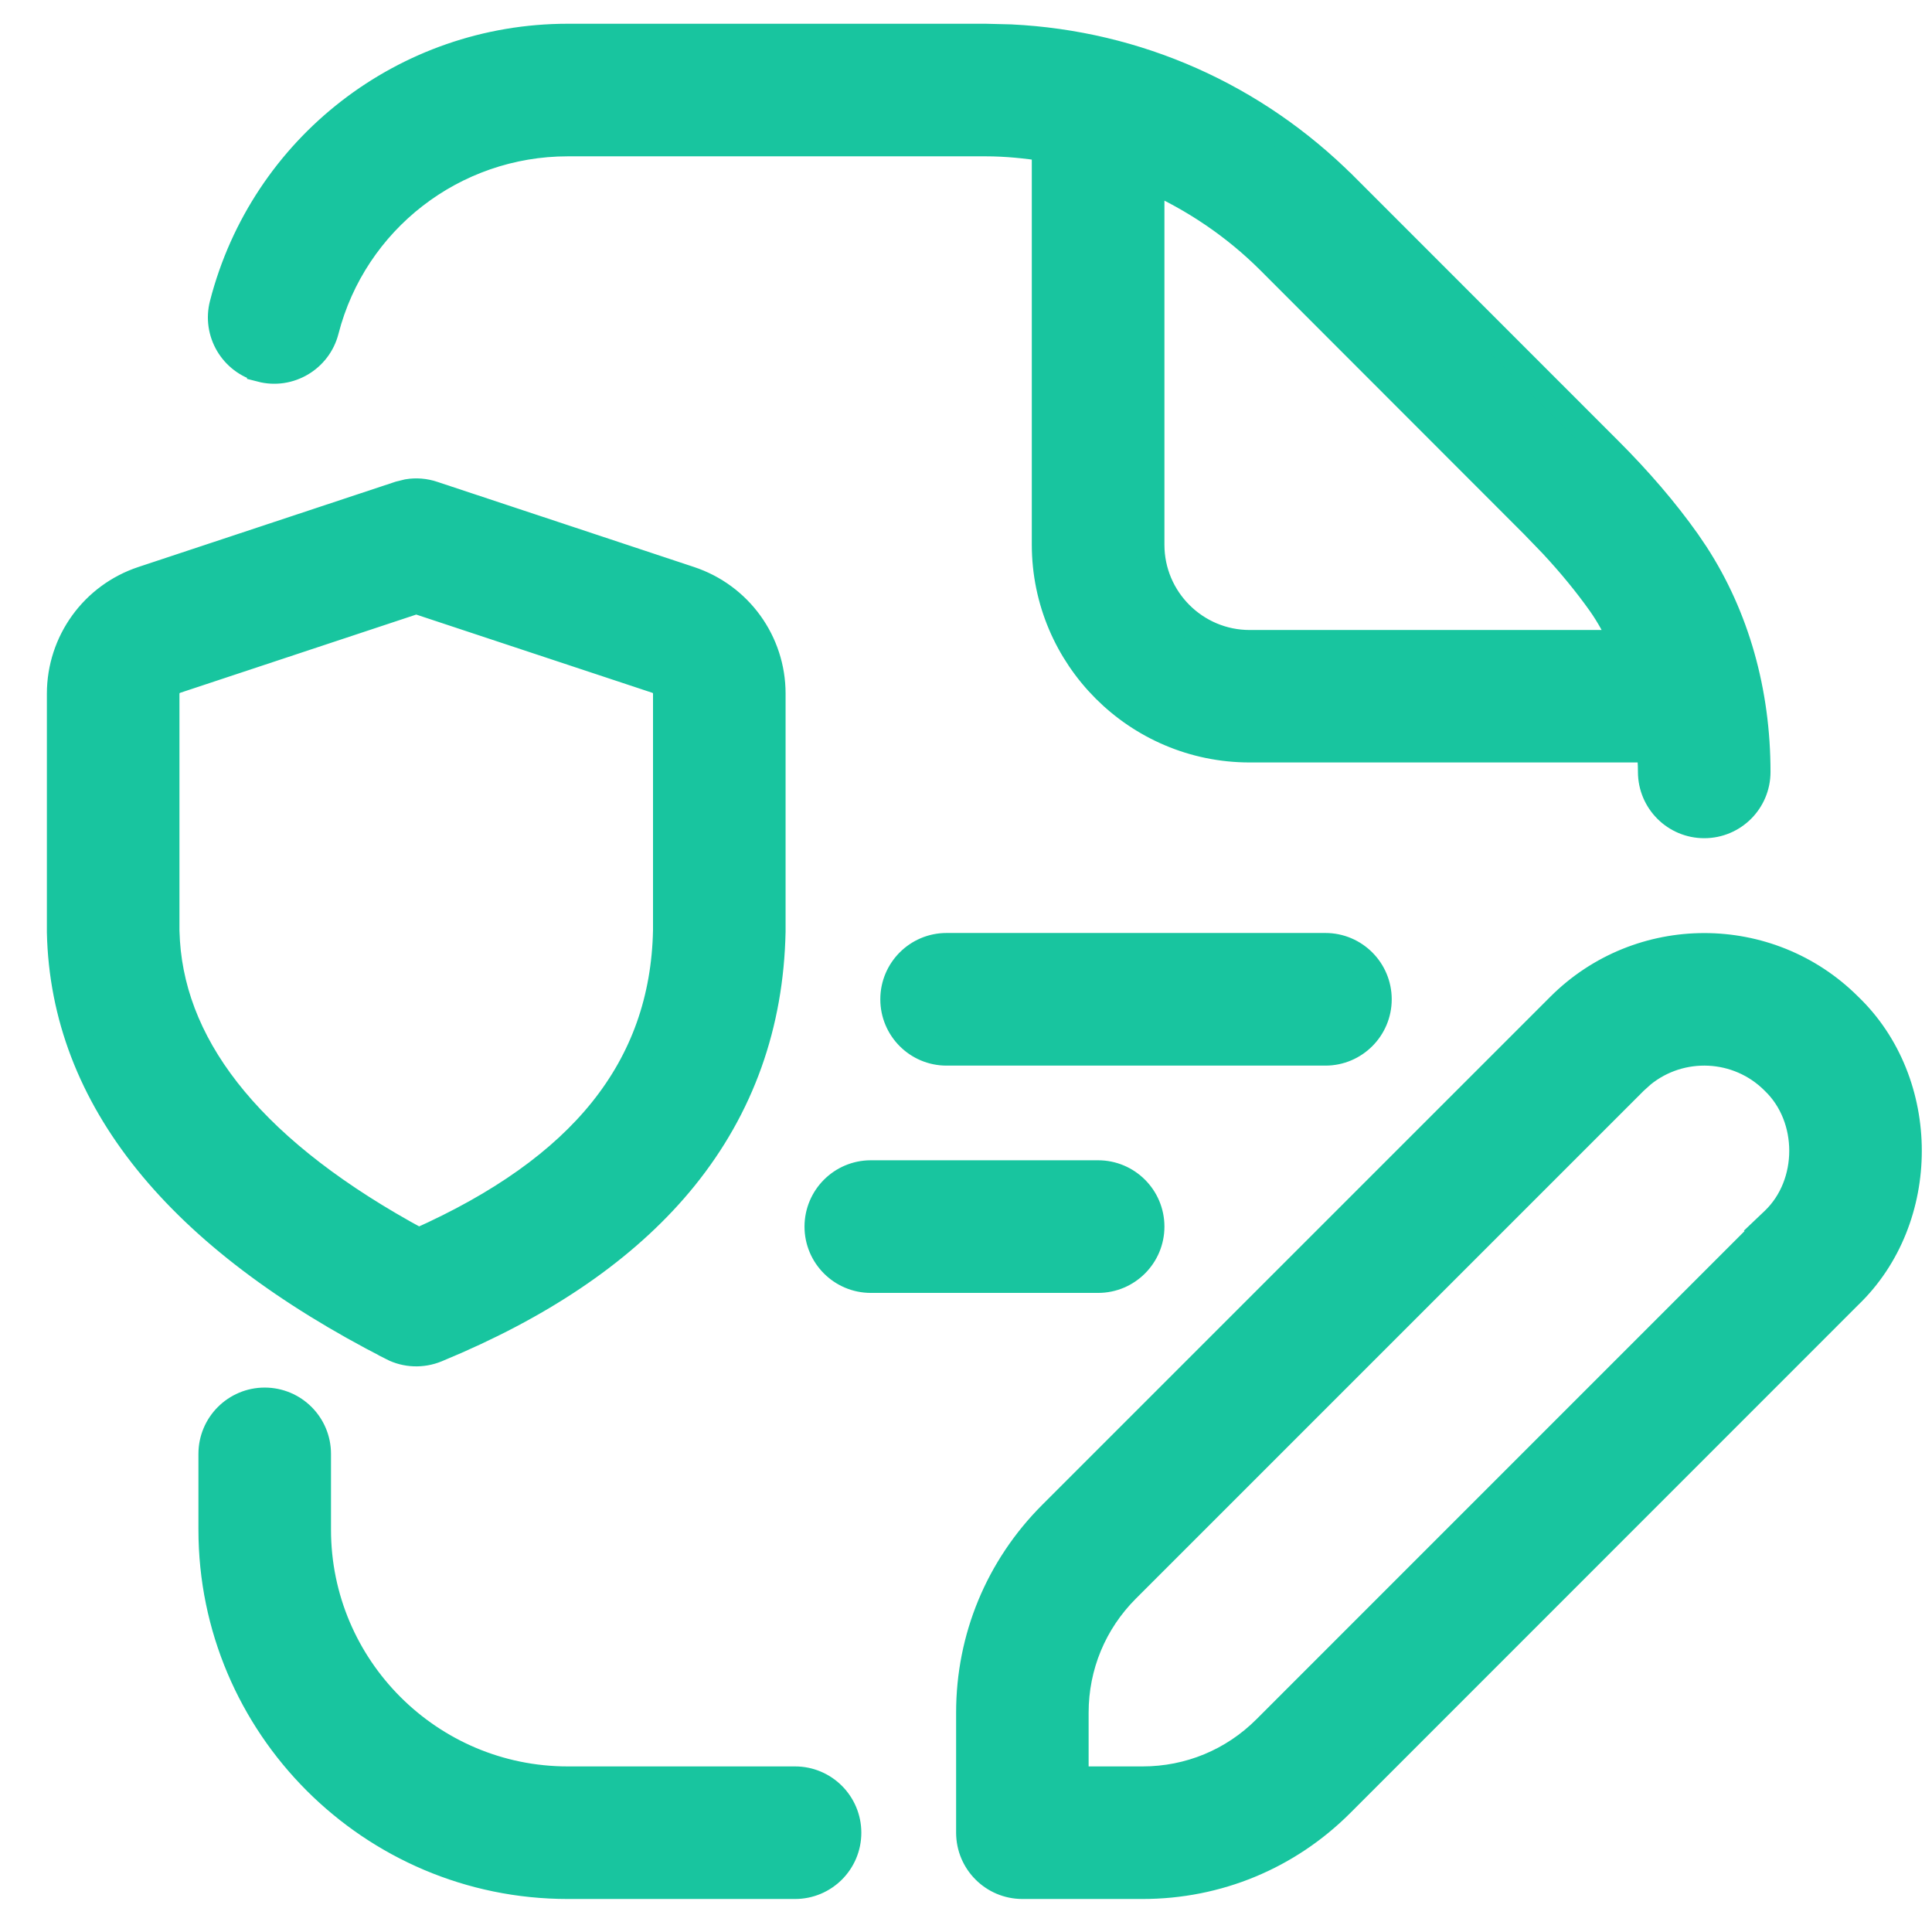 <svg width="34" height="34" viewBox="0 0 34 34" fill="none" xmlns="http://www.w3.org/2000/svg">
<path d="M4.658 24.669C5.165 24.669 5.575 25.08 5.575 25.586V26.919C5.575 29.355 7.557 31.336 9.992 31.336H13.992C14.498 31.336 14.908 31.747 14.908 32.253C14.908 32.759 14.498 33.169 13.992 33.169H9.992C6.546 33.169 3.742 30.365 3.742 26.919V25.586C3.742 25.08 4.153 24.669 4.658 24.669ZM27.459 17.719C28.855 16.322 31.126 16.321 32.524 17.716C33.919 19.052 33.919 21.449 32.527 22.786L23.585 31.73C22.657 32.658 21.422 33.169 20.108 33.169H17.993C17.487 33.169 17.077 32.759 17.076 32.253V30.138C17.076 28.825 17.589 27.59 18.517 26.661L27.459 17.719ZM31.229 19.015C30.59 18.375 29.573 18.335 28.887 18.895L28.754 19.015L19.812 27.957C19.229 28.541 18.909 29.314 18.908 30.138V31.336H20.107C20.931 31.336 21.705 31.016 22.287 30.434L31.053 21.667L31.048 21.662L31.233 21.486C31.906 20.84 31.906 19.664 31.233 19.019L31.229 19.015ZM7.179 8.681C7.324 8.657 7.473 8.669 7.614 8.716L12.136 10.216C12.996 10.502 13.575 11.301 13.575 12.207V16.391C13.542 18.033 13.025 19.479 12.03 20.711C11.098 21.863 9.757 22.817 8.027 23.577L7.675 23.727C7.43 23.827 7.149 23.819 6.909 23.696V23.695C3.153 21.777 1.14 19.334 1.075 16.407V12.207C1.076 11.301 1.654 10.5 2.515 10.215L7.036 8.716L7.179 8.681ZM19.325 20.669C19.831 20.669 20.242 21.08 20.242 21.586C20.242 22.092 19.831 22.503 19.325 22.503H15.325C14.819 22.503 14.408 22.092 14.408 21.586C14.409 21.08 14.819 20.669 15.325 20.669H19.325ZM3.092 11.955C2.981 11.992 2.909 12.094 2.908 12.207V16.381L2.917 16.573C3.046 18.524 4.494 20.312 7.366 21.862C8.82 21.215 9.893 20.449 10.611 19.555C11.342 18.644 11.717 17.59 11.742 16.373V12.207C11.742 12.094 11.67 11.992 11.559 11.955L7.325 10.552L3.092 11.955ZM23.325 16.669C23.831 16.669 24.242 17.08 24.242 17.586C24.242 18.092 23.831 18.503 23.325 18.503H16.658C16.152 18.503 15.742 18.092 15.742 17.586C15.742 17.08 16.152 16.669 16.658 16.669H23.325ZM17.344 0.668L17.788 0.679C20.003 0.787 22.069 1.702 23.65 3.281H23.651L28.295 7.927C28.826 8.457 29.292 8.999 29.675 9.54L29.822 9.757C30.536 10.856 30.908 12.175 30.908 13.585C30.908 14.091 30.498 14.501 29.992 14.501C29.486 14.501 29.076 14.091 29.075 13.585C29.075 13.446 29.065 13.308 29.052 13.168H21.992C20.016 13.168 18.409 11.56 18.408 9.585V2.592C18.057 2.537 17.703 2.501 17.345 2.501H9.992C7.976 2.501 6.215 3.865 5.714 5.814C5.588 6.305 5.086 6.601 4.597 6.474V6.473C4.106 6.346 3.811 5.846 3.938 5.356C4.648 2.596 7.137 0.668 9.99 0.668H17.344ZM20.242 9.587C20.242 10.552 21.028 11.337 21.992 11.337H28.588C28.472 11.076 28.339 10.829 28.18 10.604C27.938 10.264 27.655 9.918 27.333 9.572L26.999 9.226L22.354 4.577C21.736 3.961 21.019 3.48 20.242 3.134V9.587Z" fill="#18C59F" stroke="#18C59F" stroke-width="0.5"/>
</svg>
